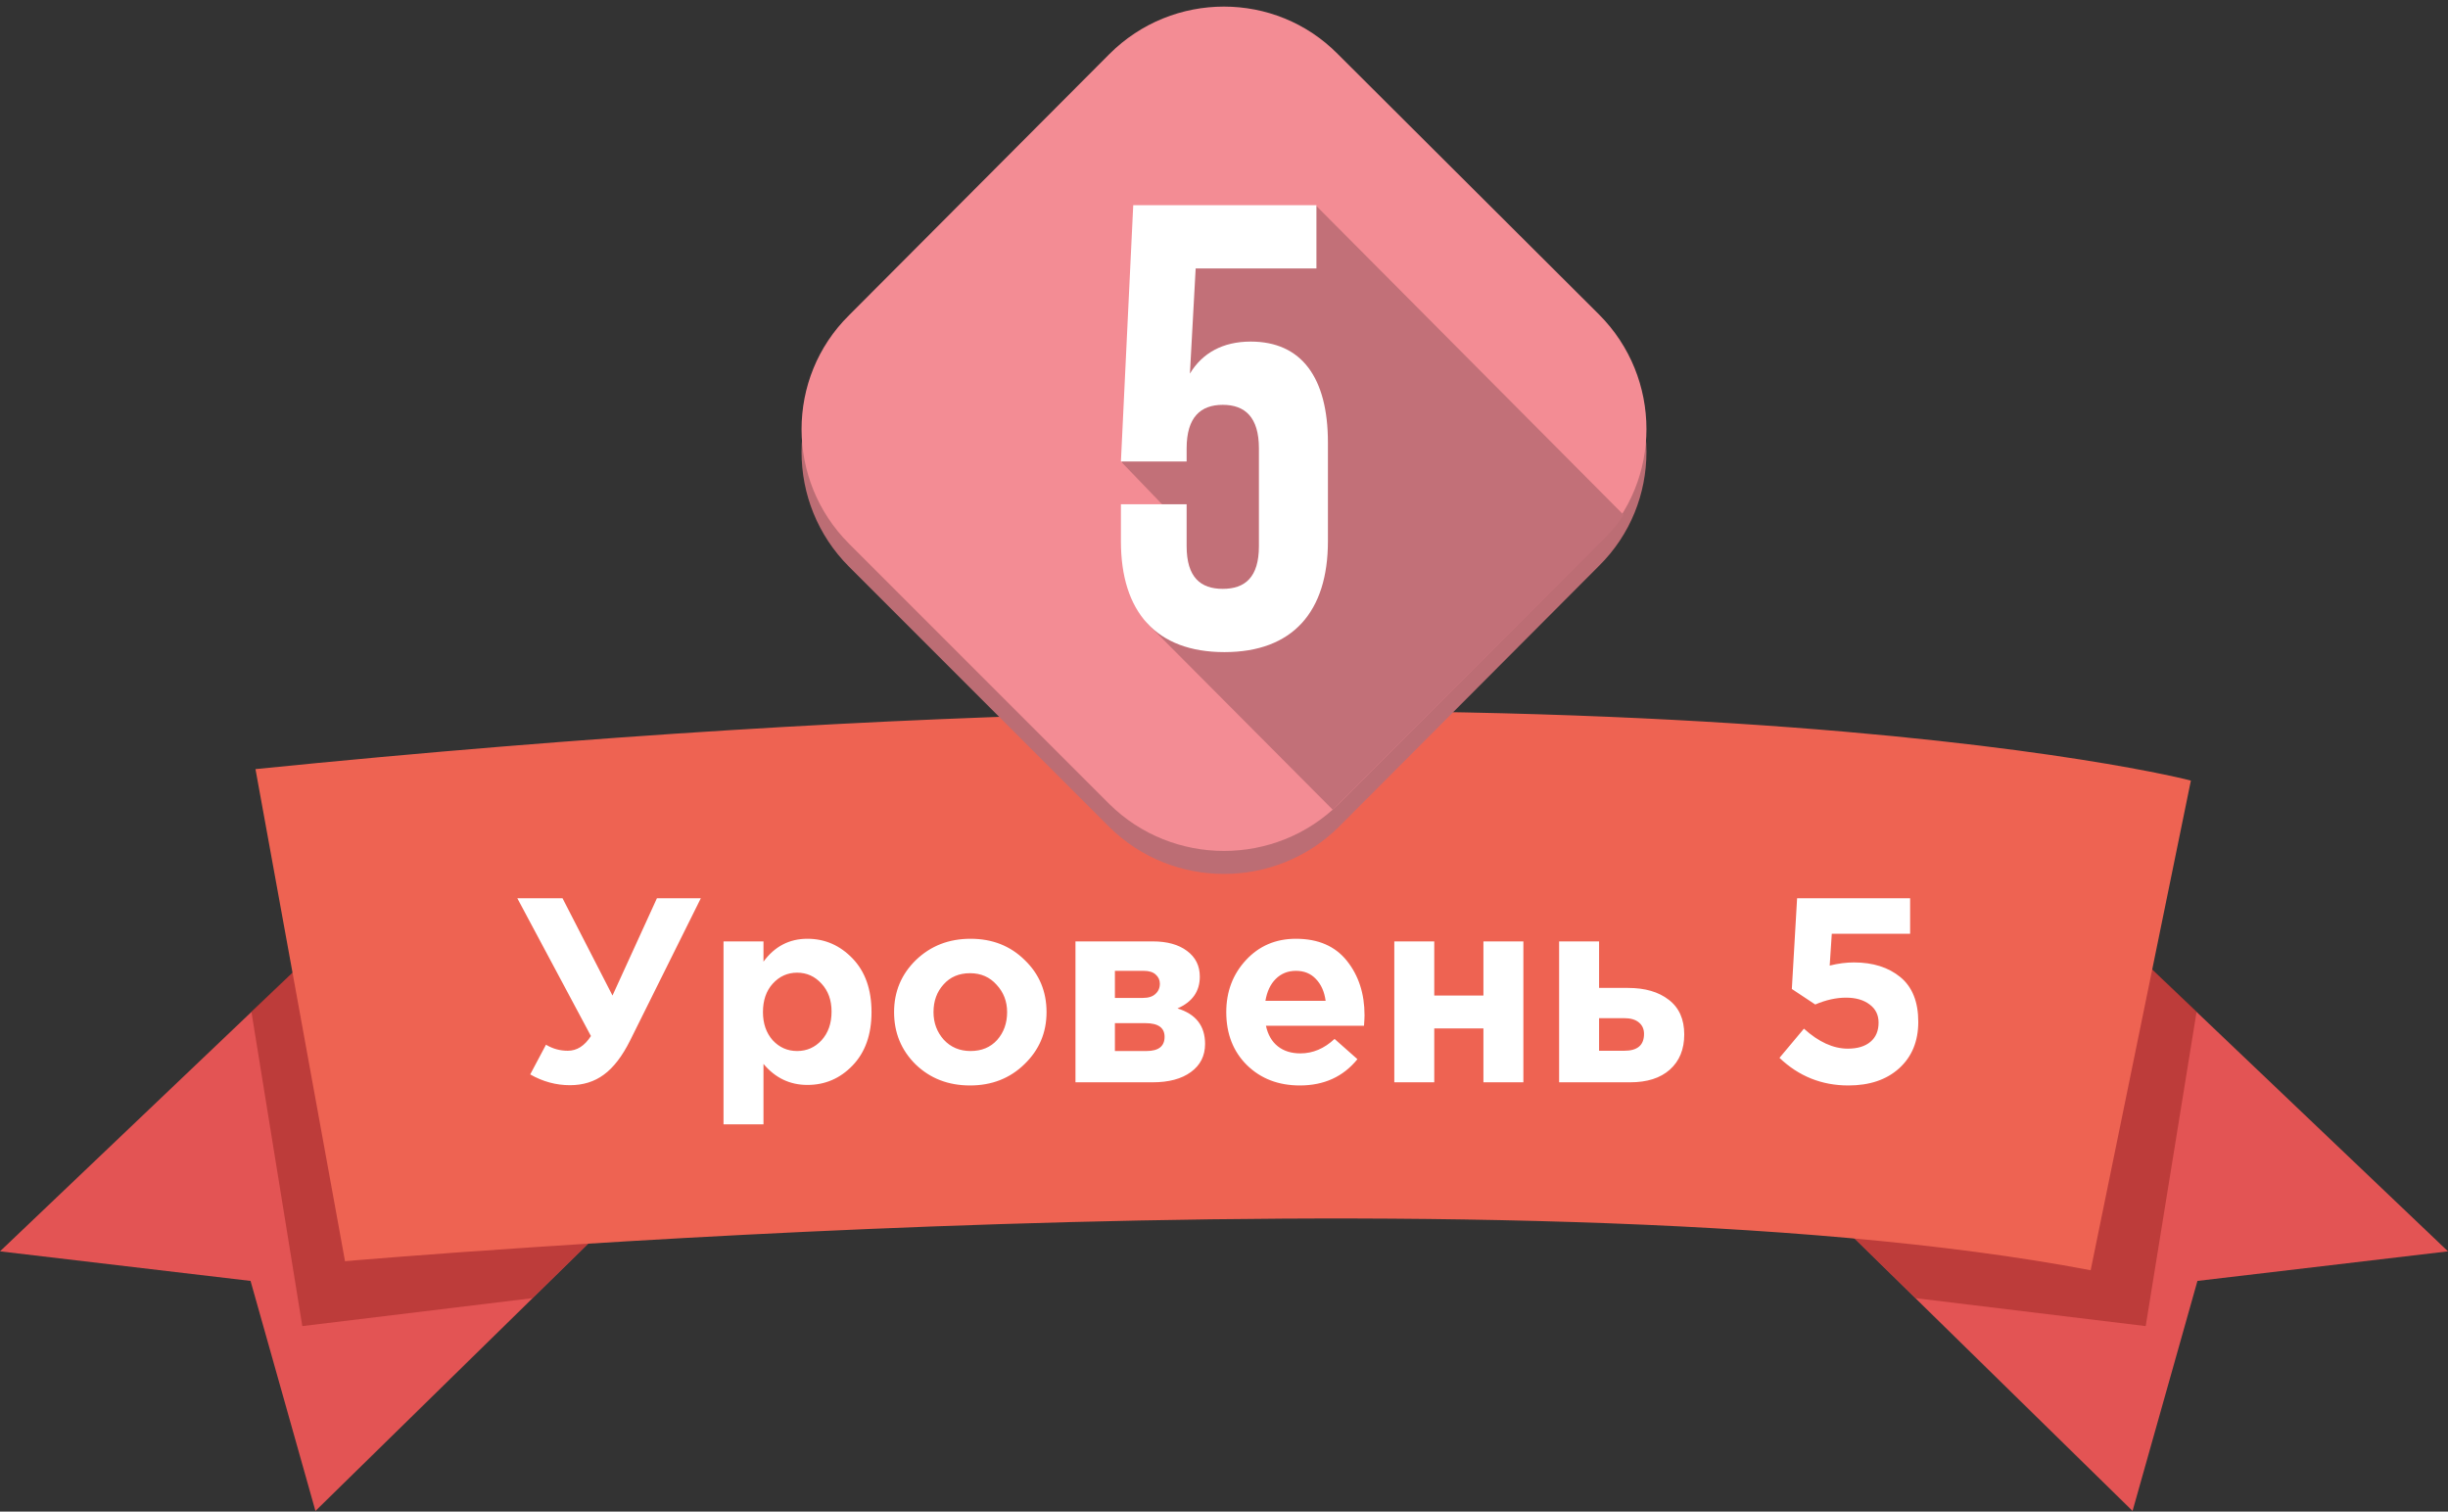 <svg width="298" height="184" viewBox="0 0 298 184" fill="none" xmlns="http://www.w3.org/2000/svg">
	<rect x="0" y="0" width="298" height="184" fill="#333333" stroke="none"/>
	<path d="M41.9 112.417L0 152.317L30.5 155.917L38.4 183.917L77.9 145.217L41.9 112.417Z" fill="#E35454"/>
	<path opacity="0.5" d="M36.8 161.417L64.8 158.017L77.9 145.217L41.9 112.417L30.6 123.117L36.8 161.417Z" fill="#992520"/>
	<path d="M256.1 112.417L298 152.317L267.5 155.917L259.6 183.917L220.1 145.217L256.1 112.417Z" fill="#E35454"/>
	<path opacity="0.5" d="M261.2 161.417L233.2 158.017L220.1 145.217L256.1 112.417L267.4 123.117L261.2 161.417Z" fill="#992520"/>
	<path d="M31.1 93.617L42 153.517C42 153.517 183.7 141.117 254.5 154.617L266.7 95.017C266.9 95.017 196.7 76.917 31.1 93.617Z" fill="#EE6352"/>
	<path d="M74.56 121.181L79.968 109.341H85.312L76.704 126.653C75.744 128.573 74.677 129.96 73.504 130.813C72.352 131.667 70.976 132.093 69.376 132.093C67.691 132.093 66.08 131.656 64.544 130.781L66.464 127.165C67.275 127.656 68.16 127.901 69.12 127.901C70.23 127.901 71.168 127.304 71.936 126.109L62.976 109.341H68.48L74.56 121.181ZM88.076 136.861V114.589H92.94V117.053C94.305 115.197 96.087 114.269 98.284 114.269C100.417 114.269 102.252 115.069 103.788 116.669C105.324 118.269 106.092 120.445 106.092 123.197C106.092 125.928 105.324 128.093 103.788 129.693C102.273 131.272 100.439 132.061 98.284 132.061C96.151 132.061 94.37 131.208 92.94 129.501V136.861H88.076ZM94.06 126.621C94.871 127.496 95.863 127.933 97.036 127.933C98.21 127.933 99.201 127.496 100.012 126.621C100.823 125.725 101.228 124.563 101.228 123.133C101.228 121.747 100.823 120.616 100.012 119.741C99.201 118.845 98.21 118.397 97.036 118.397C95.863 118.397 94.871 118.845 94.06 119.741C93.271 120.616 92.876 121.768 92.876 123.197C92.876 124.584 93.271 125.725 94.06 126.621ZM124.71 129.533C122.939 131.261 120.731 132.125 118.086 132.125C115.441 132.125 113.233 131.272 111.462 129.565C109.713 127.837 108.838 125.715 108.838 123.197C108.838 120.701 109.723 118.589 111.494 116.861C113.286 115.133 115.505 114.269 118.15 114.269C120.795 114.269 122.993 115.133 124.742 116.861C126.513 118.568 127.398 120.68 127.398 123.197C127.398 125.693 126.502 127.805 124.71 129.533ZM118.15 127.933C119.494 127.933 120.571 127.485 121.382 126.589C122.193 125.672 122.598 124.541 122.598 123.197C122.598 121.896 122.171 120.787 121.318 119.869C120.486 118.931 119.409 118.461 118.086 118.461C116.742 118.461 115.665 118.92 114.854 119.837C114.043 120.733 113.638 121.853 113.638 123.197C113.638 124.499 114.054 125.619 114.886 126.557C115.739 127.475 116.827 127.933 118.15 127.933ZM130.92 114.589H140.328C142.077 114.589 143.464 114.973 144.488 115.741C145.533 116.509 146.056 117.555 146.056 118.877C146.056 120.669 145.149 121.96 143.336 122.749C145.576 123.432 146.696 124.872 146.696 127.069C146.696 128.52 146.12 129.661 144.968 130.493C143.837 131.325 142.28 131.741 140.296 131.741H130.92V114.589ZM135.72 121.469H139.144C139.805 121.469 140.307 121.309 140.648 120.989C141.011 120.669 141.192 120.253 141.192 119.741C141.192 119.293 141.021 118.92 140.68 118.621C140.36 118.323 139.869 118.173 139.208 118.173H135.72V121.469ZM135.72 127.933H139.56C141.032 127.933 141.768 127.357 141.768 126.205C141.768 125.096 140.989 124.541 139.432 124.541H135.72V127.933ZM158.235 132.125C155.633 132.125 153.489 131.304 151.803 129.661C150.118 127.997 149.275 125.843 149.275 123.197C149.275 120.701 150.075 118.589 151.675 116.861C153.275 115.133 155.302 114.269 157.755 114.269C160.465 114.269 162.534 115.165 163.963 116.957C165.393 118.749 166.107 120.957 166.107 123.581C166.107 123.837 166.086 124.264 166.043 124.861H154.107C154.342 125.949 154.822 126.781 155.547 127.357C156.273 127.933 157.19 128.221 158.299 128.221C159.814 128.221 161.201 127.635 162.459 126.461L165.243 128.925C163.515 131.059 161.179 132.125 158.235 132.125ZM154.043 121.821H161.371C161.222 120.712 160.827 119.827 160.187 119.165C159.569 118.504 158.758 118.173 157.755 118.173C156.774 118.173 155.953 118.504 155.291 119.165C154.651 119.805 154.235 120.691 154.043 121.821ZM185.444 114.589V131.741H180.58V125.181H174.596V131.741H169.732V114.589H174.596V121.181H180.58V114.589H185.444ZM189.795 131.741V114.589H194.659V120.253H198.179C200.248 120.253 201.902 120.733 203.139 121.693C204.398 122.653 205.027 124.061 205.027 125.917C205.027 127.731 204.44 129.16 203.267 130.205C202.115 131.229 200.504 131.741 198.435 131.741H189.795ZM197.699 123.933H194.659V127.901H197.731C199.331 127.901 200.131 127.219 200.131 125.853C200.131 125.256 199.918 124.787 199.491 124.445C199.086 124.104 198.488 123.933 197.699 123.933ZM225.004 132.125C221.761 132.125 218.967 131.005 216.62 128.765L219.596 125.213C221.388 126.835 223.169 127.645 224.94 127.645C226.113 127.645 227.031 127.368 227.692 126.813C228.353 126.259 228.684 125.48 228.684 124.477C228.684 123.539 228.321 122.803 227.596 122.269C226.871 121.715 225.911 121.437 224.716 121.437C223.521 121.437 222.273 121.715 220.972 122.269L218.124 120.381L218.764 109.341H232.524V113.661H222.988L222.732 117.533C223.756 117.277 224.737 117.149 225.676 117.149C228.001 117.149 229.889 117.747 231.34 118.941C232.791 120.136 233.516 121.949 233.516 124.381C233.516 126.749 232.737 128.637 231.18 130.045C229.644 131.432 227.585 132.125 225.004 132.125Z" fill="white"/>
	<path d="M135.051 100.678L103.351 68.978C95.651 61.278 95.651 48.778 103.351 41.178L135.051 9.378C142.751 1.678 155.251 1.678 162.851 9.378L194.651 41.078C202.351 48.778 202.351 61.278 194.651 68.877L162.951 100.678C155.251 108.278 142.751 108.278 135.051 100.678Z" fill="#BC6D74"/>
	<path d="M135.051 97.878L103.351 66.178C95.651 58.478 95.651 45.978 103.351 38.378L135.051 6.578C142.751 -1.122 155.251 -1.122 162.851 6.578L194.651 38.278C202.351 45.978 202.351 58.478 194.651 66.078L162.951 97.878C155.251 105.478 142.751 105.478 135.051 97.878Z" fill="#F38C94"/>
	<path d="M162.251 98.578L195.651 65.178C196.451 64.378 197.051 63.578 197.651 62.678L160.251 25.078L143.651 27.478L141.651 40.978L136.551 56.278L141.651 61.578L139.551 75.778L162.251 98.578Z" fill="#C27078"/>
	<path d="M144.451 61.477V66.478C144.451 70.278 146.151 71.677 148.851 71.677C151.551 71.677 153.251 70.278 153.251 66.478V54.578C153.251 50.778 151.551 49.278 148.851 49.278C146.151 49.278 144.451 50.778 144.451 54.578V56.178H136.451L137.951 24.977H160.251V32.678H145.551L144.851 45.477C146.351 42.977 148.851 41.578 152.251 41.578C158.451 41.578 161.651 45.977 161.651 53.877V65.877C161.651 74.478 157.351 79.377 149.051 79.377C140.751 79.377 136.451 74.478 136.451 65.877V61.377H144.451V61.477Z" fill="white"/>
	</svg>
	
